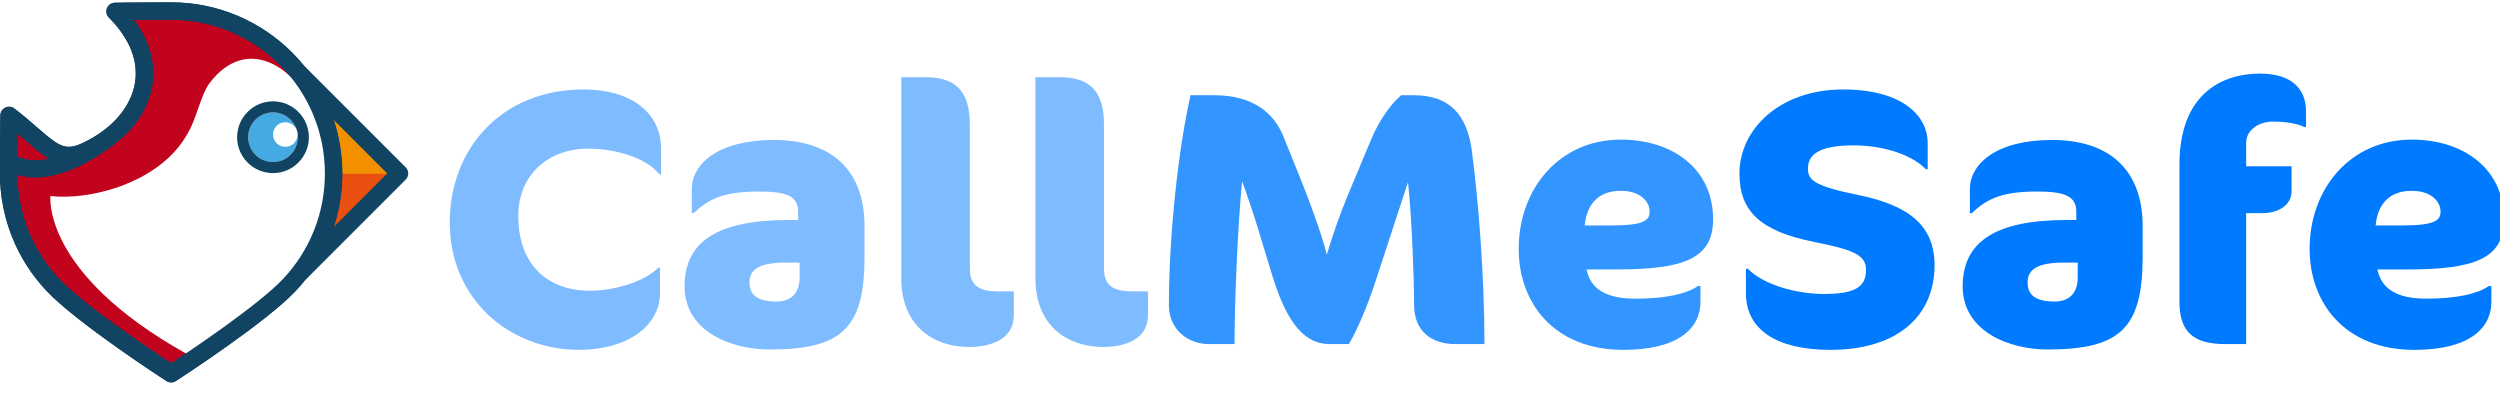 <?xml version="1.0" encoding="UTF-8"?>
<!-- Created with Inkscape (http://www.inkscape.org/) -->
<svg width="176.35mm" height="29.63mm" version="1.1" viewBox="0 0 176.35 29.63" xml:space="preserve" xmlns="http://www.w3.org/2000/svg"><defs><clipPath id="clip0_3122_15392-7"><rect transform="translate(8,4.548)" width="800" height="830.9" fill="#fff"/></clipPath><filter id="filter0_d_3122_15392-6" x=".575" y=".123" width="814.85" height="845.75" color-interpolation-filters="sRGB" filterUnits="userSpaceOnUse"><feFlood flood-opacity="0" result="BackgroundImageFix"/><feColorMatrix in="SourceAlpha" result="hardAlpha" values="0 0 0 0 0 0 0 0 0 0 0 0 0 0 0 0 0 0 127 0"/><feOffset dy="3"/><feGaussianBlur stdDeviation="3.712"/><feColorMatrix values="0 0 0 0 0.063 0 0 0 0 0.094 0 0 0 0 0.157 0 0 0 0.06 0"/><feBlend in2="BackgroundImageFix" result="effect1_dropShadow_3122_15392"/><feBlend in="SourceGraphic" in2="effect1_dropShadow_3122_15392" result="shape"/></filter></defs><g transform="translate(-16.73 -172.51)"><g transform="matrix(.265 0 0 .265 12.68 110.77)" fill="#007aff" fill-opacity=".502" stroke-linecap="round" stroke-linejoin="round" stroke-opacity=".681" stroke-width="7.559" style="shape-inside:url(#rect236);white-space:pre" aria-label="CallMeSafe"><path d="m191.26 279.36v-6.816c0-9.312-7.68-15.744-20.64-15.744-22.08 0-35.616 16.032-35.616 35.328 0 20.928 16.32 33.984 34.464 33.984 12.96 0 21.504-6.528 21.504-15.072v-6.816h-0.48c-3.264 3.456-11.136 6.144-18.24 6.144-10.752 0-19.008-6.432-19.008-19.968 0-10.752 7.872-17.856 18.624-17.856 7.296 0 15.552 2.496 18.912 6.816z"/><path d="m245.41 301.34v-8.16c0-15.552-9.504-22.944-24.096-22.944-15.072 0-21.888 6.528-21.888 13.056v6.432h0.48c3.744-3.456 7.392-5.76 17.28-5.76 7.2 0 10.56 1.056 10.56 5.376v2.208h-2.592c-19.2 0-27.648 5.952-27.648 17.664 0 12 12.384 16.8 22.56 16.8 19.2 0 25.344-5.472 25.344-24.672zm-17.28 5.472c0 4.8-2.88 6.432-6.144 6.432-5.088 0-7.2-1.728-7.2-5.088 0-3.552 2.784-5.28 9.696-5.28h3.648z"/><path d="m285.15 316.89v-6.336h-4.032c-5.088 0-7.68-1.44-7.68-6.144v-38.304c0-8.928-3.84-12.576-11.808-12.576h-6.432v53.568c0 12.48 8.352 18.24 18.048 18.24 5.76 0 11.904-2.016 11.904-8.448z"/><path d="m320.86 316.89v-6.336h-4.032c-5.088 0-7.68-1.44-7.68-6.144v-38.304c0-8.928-3.84-12.576-11.808-12.576h-6.432v53.568c0 12.48 8.352 18.24 18.048 18.24 5.76 0 11.904-2.016 11.904-8.448z"/><path d="m410.43 324.57c0-18.144-1.632-38.496-3.36-51.456-1.248-9.504-5.856-14.784-15.456-14.784h-3.36c-2.4 2.016-5.568 6.048-7.968 11.712l-6.336 15.168c-2.016 4.8-4.032 10.656-5.472 15.552-1.44-5.568-4.224-13.152-6.432-18.72l-5.184-12.864c-2.4-5.856-7.776-10.848-18.336-10.848h-6.336c-3.168 13.92-5.76 36.864-5.76 55.872 0 6.528 5.088 10.368 10.656 10.368h6.816c0-10.944 0.864-31.968 2.016-43.296 1.056 2.784 3.072 8.64 4.704 14.112l3.36 11.04c4.128 13.44 9.024 18.144 15.264 18.144h5.088c2.496-4.128 5.28-11.232 6.624-15.264l9.12-27.84c1.056 9.792 1.632 26.784 1.632 32.736 0 6.912 4.608 10.368 10.944 10.368z" fill="#007bff" fill-opacity=".8"/><path d="m471.29 291.36c0-13.44-10.752-21.216-24.576-21.216-16.32 0-27.168 13.056-27.168 29.088 0 14.592 9.6 26.88 27.84 26.88 15.072 0 20.544-6.048 20.544-12.768v-4.224h-0.672c-2.976 2.016-8.256 3.36-16.704 3.36-7.584 0-11.904-2.496-12.96-7.776h7.872c17.856 0 25.824-2.784 25.824-13.344zm-16.896-2.016c0 2.304-1.536 3.648-10.176 3.648h-7.104c0.48-5.088 3.168-9.216 9.6-9.216 5.28 0 7.68 2.88 7.68 5.568z" fill="#007bff" fill-opacity=".8"/><g fill="#007aff" fill-opacity="1"><path d="m530.24 303.55c0-10.272-6.528-15.84-20.16-18.624-12.288-2.496-13.536-4.128-13.536-7.104 0-3.744 3.072-6.144 12.096-6.144 6.912 0 14.88 1.92 19.296 6.336h0.48v-7.008c0-6.816-6.24-14.208-22.56-14.208-16.8 0-27.552 10.56-27.552 22.368 0 10.08 5.568 15.36 19.968 18.24 10.08 2.016 13.728 3.36 13.728 7.392 0 4.416-2.688 6.432-11.136 6.432-7.584 0-16.224-2.496-20.352-6.72h-0.48v6.528c0 9.504 7.872 15.072 22.464 15.072 17.664 0 27.744-8.832 27.744-22.56z"/><path d="m585.63 301.34v-8.16c0-15.552-9.504-22.944-24.096-22.944-15.072 0-21.888 6.528-21.888 13.056v6.432h0.48c3.744-3.456 7.392-5.76 17.28-5.76 7.2 0 10.56 1.056 10.56 5.376v2.208h-2.592c-19.2 0-27.648 5.952-27.648 17.664 0 12 12.384 16.8 22.56 16.8 19.2 0 25.344-5.472 25.344-24.672zm-17.28 5.472c0 4.8-2.88 6.432-6.144 6.432-5.088 0-7.2-1.728-7.2-5.088 0-3.552 2.784-5.28 9.696-5.28h3.648z"/><path d="m629.12 266.78v-4.224c0-5.472-3.36-9.984-12.288-9.984-9.984 0-21.408 5.28-21.408 24.288v36.384c0 7.968 3.552 11.328 12.192 11.328h5.568v-34.848h4.224c4.608 0 7.872-2.304 7.872-5.856v-6.624h-12.096v-6.24c0-3.168 2.976-5.664 7.296-5.664 2.4 0 6.144 0.384 8.16 1.44z"/><path d="m681.82 291.36c0-13.44-10.752-21.216-24.576-21.216-16.32 0-27.168 13.056-27.168 29.088 0 14.592 9.6 26.88 27.84 26.88 15.072 0 20.544-6.048 20.544-12.768v-4.224h-0.672c-2.976 2.016-8.256 3.36-16.704 3.36-7.584 0-11.904-2.496-12.96-7.776h7.872c17.856 0 25.824-2.784 25.824-13.344zm-16.896-2.016c0 2.304-1.536 3.648-10.176 3.648h-7.104c0.48-5.088 3.168-9.216 9.6-9.216 5.28 0 7.68 2.88 7.68 5.568z"/></g></g><g transform="matrix(.036 0 0 .036 17.127 166.9)" fill="none"><g transform="translate(-19.127 152.85)" clip-path="url(#clip0_3122_15392-7)" filter="url(#filter0_d_3122_15392-6)"><path d="m589.06 541.71 201.87-201.87-199.79-199.76" fill="#f29000"/><path d="m678.83 340.58h87.747l-162.52 162.56z" fill="#e94f0e"/><path d="m233.58 22.42c104.41 104.41 55.509 219.93-55.106 272.71-60.474 28.856-77.136-11.17-152.57-68.944-0.496 7.167-0.807 106.46-0.807 113.75 0 84.397 32.828 161.1 86.414 218.07 58.054 61.715 231.94 174.22 231.94 174.22s173.45-112.29 231.5-173.76c53.834-57.03 86.848-133.92 86.848-218.53 0-175.81-142.51-318.35-318.35-318.35 0 0-102.67 0.341-109.84 0.807z" fill="#c2031d"/><path d="m343.42 749.32c-3.227 0-6.454-0.9-9.278-2.731-7.167-4.654-176.27-114.34-235.07-176.86-58.736-62.429-91.068-144.03-91.068-229.76 0-1.024 0.279-106.43 0.838-114.9 0.434-6.267 4.251-11.821 9.991-14.397 5.74-2.575 12.411-1.83 17.407 1.986 18.369 14.087 33.107 26.902 46.108 38.227 41.857 36.458 54.206 45.332 88.74 28.856 56.316-26.87 93.271-69.379 101.37-116.6 7.447-43.377-10.177-87.872-50.979-128.67-4.747-4.747-6.268-11.791-3.91-18.058 2.359-6.268 8.161-10.581 14.832-11.015 7.354-0.496 93.705-0.776 110.96-0.838 184.99 0 335.48 150.46 335.48 335.41 0 85.979-32.487 167.77-91.503 230.26-58.767 62.243-227.47 171.74-234.64 176.36-2.823 1.831-6.05 2.731-9.277 2.731zm-300.94-487.73c-0.217 30.624-0.341 71.458-0.341 78.377 0 77.012 29.042 150.3 81.79 206.37 48.404 51.476 182.91 141.43 219.49 165.5 36.52-24.078 170.69-113.84 219.09-165.07 52.996-56.13 82.194-129.57 82.194-206.8 0-166.12-135.16-301.28-301.28-301.28-21.317 0.062-50.111 0.186-72.792 0.341 38.195 50.979 41.019 97.677 35.496 129.91-10.022 58.271-53.865 109.9-120.33 141.61-56.192 26.809-85.421 1.334-125.88-33.914-5.461-4.747-11.232-9.774-17.438-15.048z" fill="#114362"/><path d="m618.76 212.96c-26.157-72.513-124.24-150.92-200.69-49.273-15.732 20.944-25.599 69.565-40.244 93.891-52.065 100.69-194.48 135.87-270.84 126.41 0 0-18.245 150.02 266.16 309.04 86.444-35.776 369.45-219.96 245.62-480.07z" fill="#fff"/><path d="m543.02 317.47c26.836 0 48.59-21.754 48.59-48.59 0-26.835-21.754-48.59-48.59-48.59-26.835 0-48.59 21.755-48.59 48.59 0 26.836 21.755 48.59 48.59 48.59z" fill="#45aae1"/><path d="m543.02 220.29c26.84 0 48.59 21.751 48.59 48.59 0 26.84-21.75 48.59-48.59 48.59-26.839 0-48.59-21.75-48.59-48.59 0-26.839 21.751-48.59 48.59-48.59zm0-21.72c-38.785 0-70.31 31.556-70.31 70.31 0 38.755 31.556 70.31 70.31 70.31s70.31-31.555 70.31-70.31c0-38.754-31.556-70.31-70.31-70.31z" fill="#114362"/><path d="m567.1 287.65c13.281 0 24.047-10.767 24.047-24.047 0-13.281-10.766-24.047-24.047-24.047s-24.047 10.766-24.047 24.047c0 13.28 10.766 24.047 24.047 24.047z" fill="#fff"/><path d="m808 339.87c0-4.53-1.8-8.874-4.996-12.07l-199.79-199.76s-0.093-0.062-0.124-0.093c-61.56-75.274-155.11-123.4-259.74-123.4-17.252 0.062-103.6 0.341-110.93 0.838-6.671 0.434-12.473 4.747-14.832 11.015-2.358 6.268-0.837 13.342 3.91 18.058 40.802 40.802 58.426 85.297 50.979 128.67-6.112 35.59-28.639 68.51-63.483 94.078-0.28 0.217-0.59 0.341-0.869 0.589 0 0-0.124 0.093-0.279 0.217-11.077 8.037-23.365 15.328-36.769 21.72-34.534 16.476-46.914 7.633-88.74-28.856-13.001-11.325-27.708-24.14-46.108-38.227-4.996-3.816-11.698-4.592-17.407-1.986-5.74 2.607-9.557 8.13-9.991 14.397-0.559 8.502-0.838 113.87-0.838 114.9 0 85.731 32.331 167.34 91.068 229.76 58.798 62.522 227.9 172.21 235.07 176.86 2.824 1.831 6.051 2.731 9.278 2.731s6.454-0.9 9.277-2.731c7.168-4.623 175.84-114.12 234.64-176.36 6.143-6.516 11.976-13.218 17.53-20.137l198.15-198.15c3.196-3.196 4.996-7.54 4.996-12.07zm-748.09-63.236c15.731 13.715 29.787 25.94 44.37 34.193-21.285 4.686-43.005 4.624-62.056-4.747 0.062-14.118 0.155-30.377 0.248-44.494 6.206 5.274 11.977 10.301 17.438 15.048zm283.5 435.2c-36.582-24.078-171.09-114.03-219.49-165.5-51.289-54.547-80.083-125.38-81.635-200.07 0.465-1.024 0.869-2.048 1.148-3.165 79.029 23.829 171.99-47.411 184.99-57.806 42.416-30.904 70.031-71.644 77.695-116.36 5.523-32.238 2.73-78.935-35.496-129.91 22.65-0.155 51.444-0.279 72.792-0.341 166.12 0 301.28 135.16 301.28 301.28 0 77.229-29.198 150.67-82.194 206.8-48.404 51.227-182.54 140.99-219.09 165.07zm318.78-267.4c10.922-33.355 16.601-68.541 16.601-104.5s-5.927-71.861-16.818-104.88l104.78 104.78-104.6 104.6z" fill="#114362"/></g></g></g></svg>
